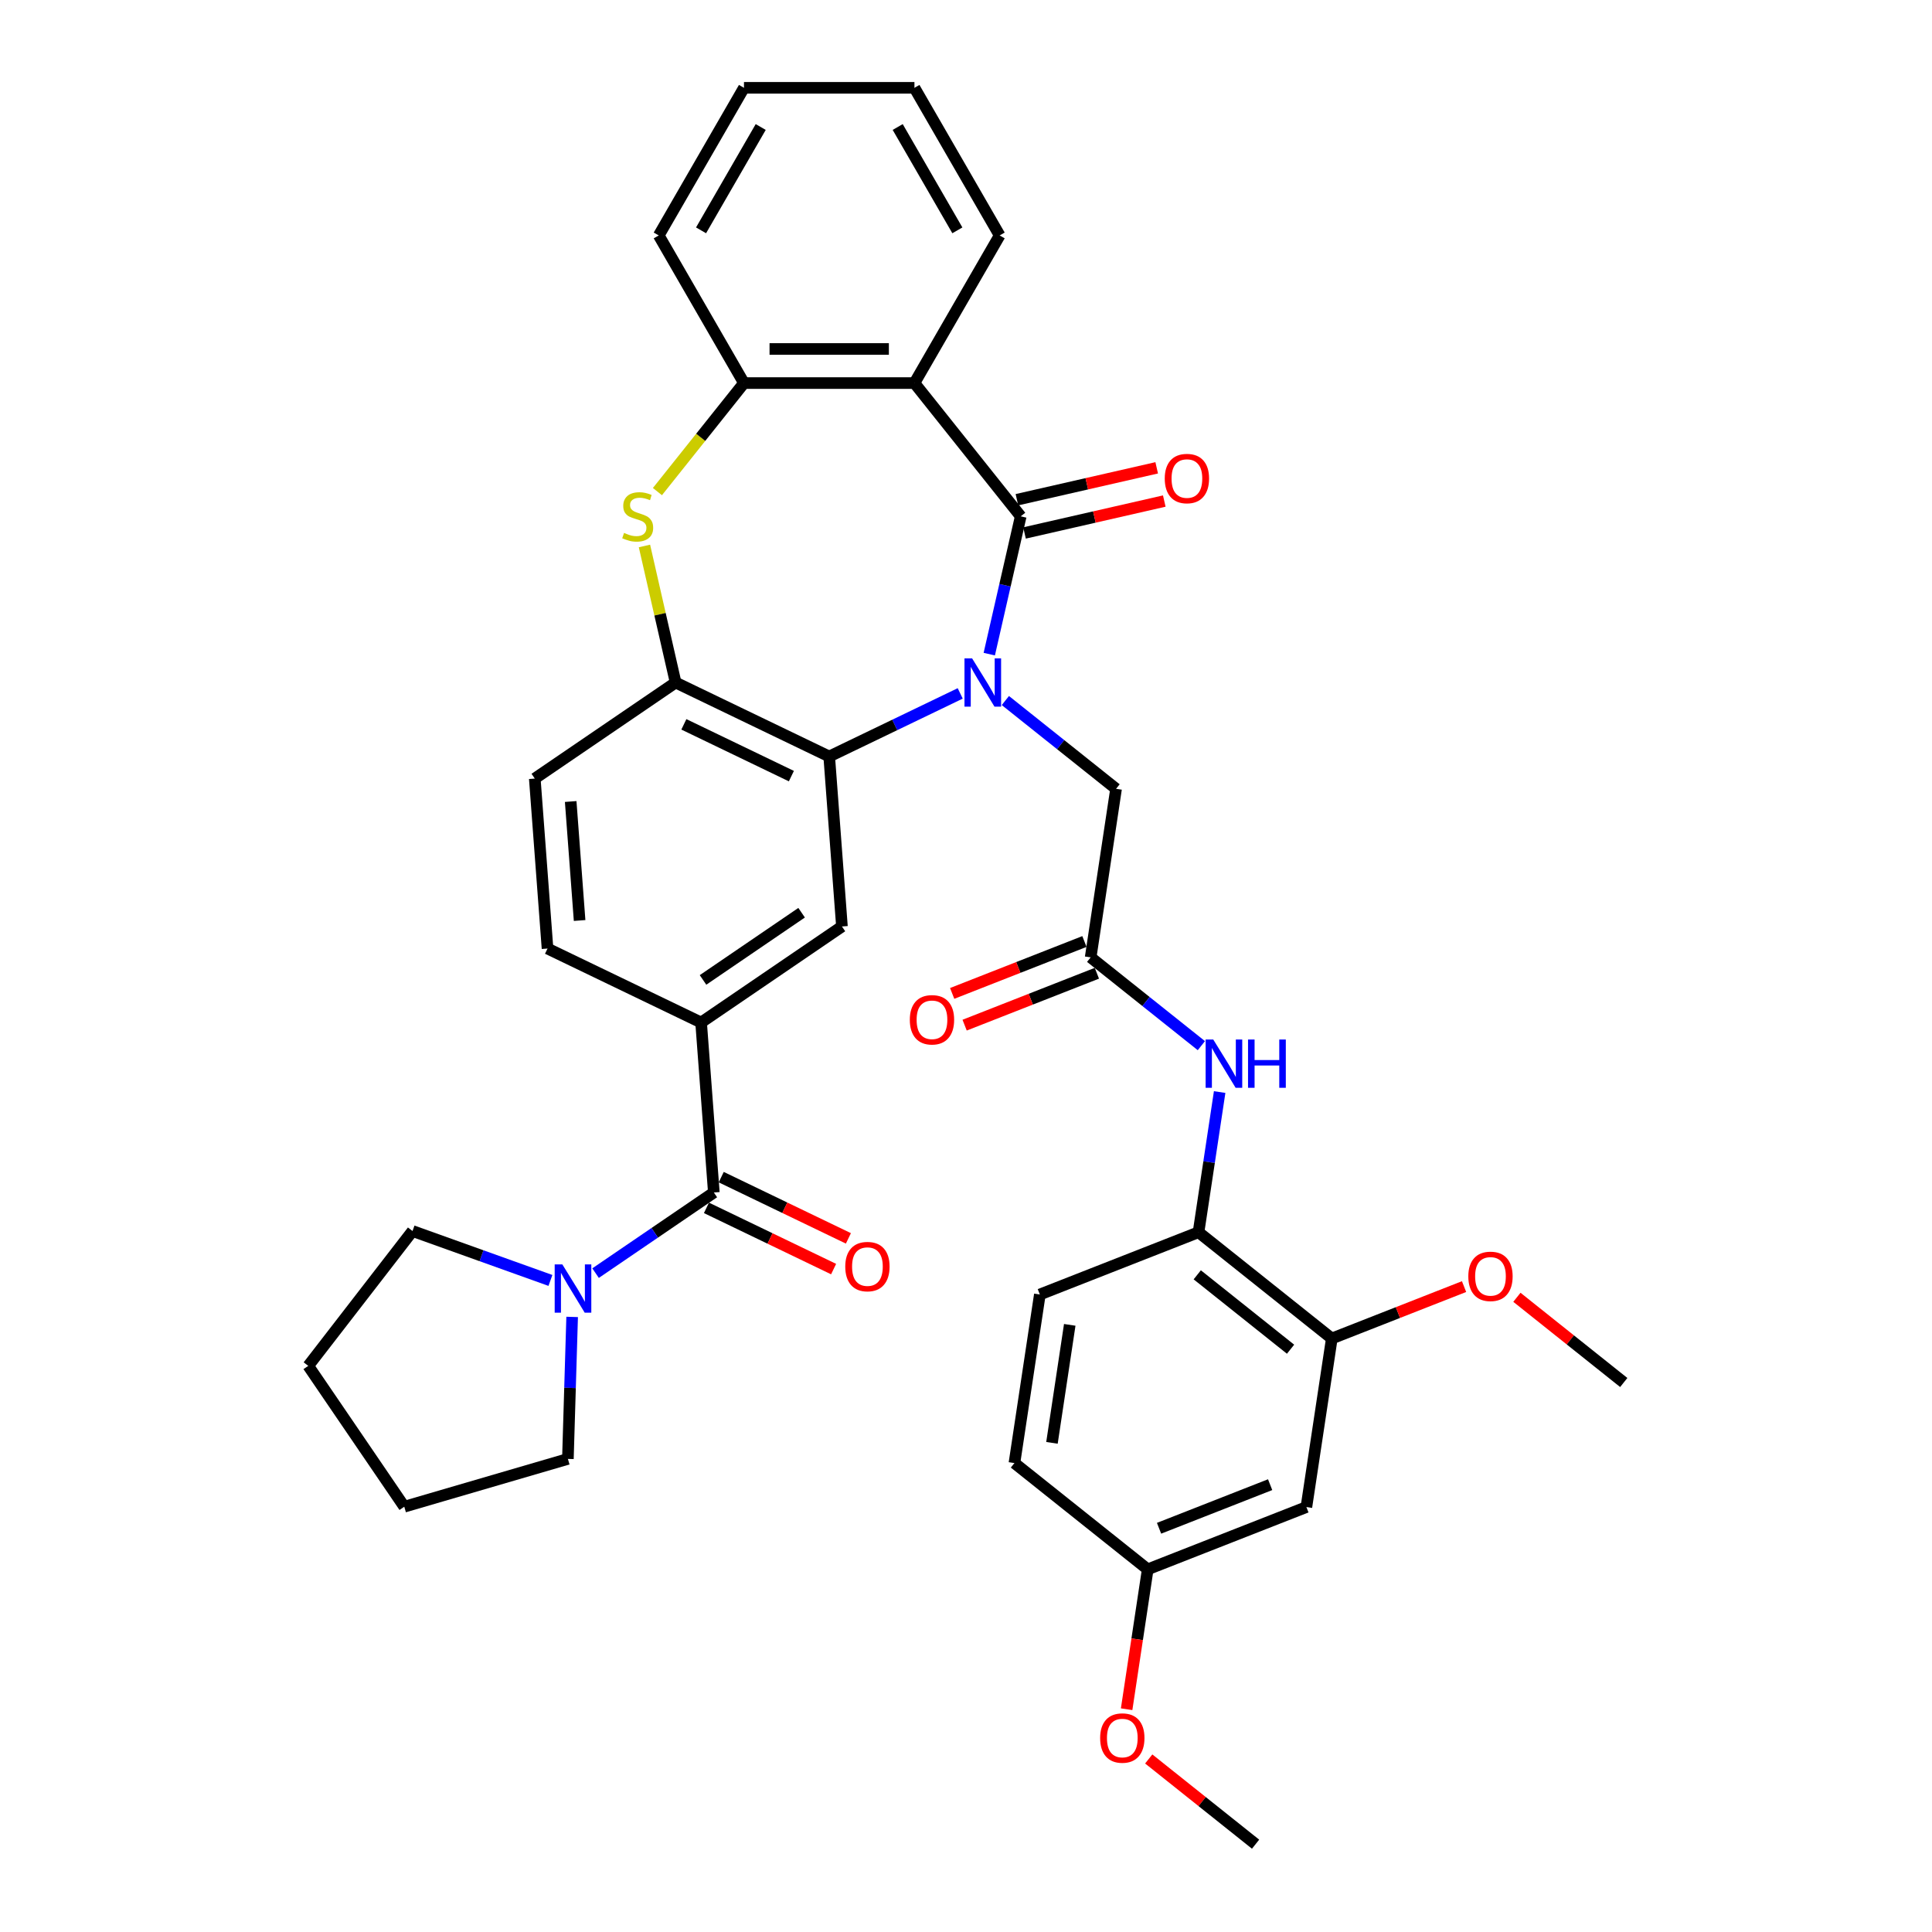 <?xml version='1.0' encoding='iso-8859-1'?>
<svg version='1.1' baseProfile='full'
              xmlns='http://www.w3.org/2000/svg'
                      xmlns:rdkit='http://www.rdkit.org/xml'
                      xmlns:xlink='http://www.w3.org/1999/xlink'
                  xml:space='preserve'
width='1000px' height='1000px' viewBox='0 0 1000 1000'>
<!-- END OF HEADER -->
<rect style='opacity:1.0;fill:#FFFFFF;stroke:none' width='1000' height='1000' x='0' y='0'> </rect>
<path class='bond-0' d='M 512.045,338.579 L 520.184,302.919' style='fill:none;fill-rule:evenodd;stroke:#0000FF;stroke-width:6px;stroke-linecap:butt;stroke-linejoin:miter;stroke-opacity:1' />
<path class='bond-0' d='M 520.184,302.919 L 528.323,267.259' style='fill:none;fill-rule:evenodd;stroke:#000000;stroke-width:6px;stroke-linecap:butt;stroke-linejoin:miter;stroke-opacity:1' />
<path class='bond-1' d='M 497.008,358.904 L 463.102,375.233' style='fill:none;fill-rule:evenodd;stroke:#0000FF;stroke-width:6px;stroke-linecap:butt;stroke-linejoin:miter;stroke-opacity:1' />
<path class='bond-1' d='M 463.102,375.233 L 429.196,391.561' style='fill:none;fill-rule:evenodd;stroke:#000000;stroke-width:6px;stroke-linecap:butt;stroke-linejoin:miter;stroke-opacity:1' />
<path class='bond-11' d='M 520.372,362.595 L 549.022,385.443' style='fill:none;fill-rule:evenodd;stroke:#0000FF;stroke-width:6px;stroke-linecap:butt;stroke-linejoin:miter;stroke-opacity:1' />
<path class='bond-11' d='M 549.022,385.443 L 577.672,408.29' style='fill:none;fill-rule:evenodd;stroke:#000000;stroke-width:6px;stroke-linecap:butt;stroke-linejoin:miter;stroke-opacity:1' />
<path class='bond-2' d='M 528.323,267.259 L 473.312,198.277' style='fill:none;fill-rule:evenodd;stroke:#000000;stroke-width:6px;stroke-linecap:butt;stroke-linejoin:miter;stroke-opacity:1' />
<path class='bond-16' d='M 530.287,275.861 L 566.459,267.605' style='fill:none;fill-rule:evenodd;stroke:#000000;stroke-width:6px;stroke-linecap:butt;stroke-linejoin:miter;stroke-opacity:1' />
<path class='bond-16' d='M 566.459,267.605 L 602.631,259.349' style='fill:none;fill-rule:evenodd;stroke:#FF0000;stroke-width:6px;stroke-linecap:butt;stroke-linejoin:miter;stroke-opacity:1' />
<path class='bond-16' d='M 526.36,258.657 L 562.532,250.401' style='fill:none;fill-rule:evenodd;stroke:#000000;stroke-width:6px;stroke-linecap:butt;stroke-linejoin:miter;stroke-opacity:1' />
<path class='bond-16' d='M 562.532,250.401 L 598.704,242.145' style='fill:none;fill-rule:evenodd;stroke:#FF0000;stroke-width:6px;stroke-linecap:butt;stroke-linejoin:miter;stroke-opacity:1' />
<path class='bond-5' d='M 429.196,391.561 L 349.702,353.279' style='fill:none;fill-rule:evenodd;stroke:#000000;stroke-width:6px;stroke-linecap:butt;stroke-linejoin:miter;stroke-opacity:1' />
<path class='bond-5' d='M 409.615,401.718 L 353.969,374.92' style='fill:none;fill-rule:evenodd;stroke:#000000;stroke-width:6px;stroke-linecap:butt;stroke-linejoin:miter;stroke-opacity:1' />
<path class='bond-8' d='M 429.196,391.561 L 435.789,479.546' style='fill:none;fill-rule:evenodd;stroke:#000000;stroke-width:6px;stroke-linecap:butt;stroke-linejoin:miter;stroke-opacity:1' />
<path class='bond-6' d='M 473.312,198.277 L 385.08,198.277' style='fill:none;fill-rule:evenodd;stroke:#000000;stroke-width:6px;stroke-linecap:butt;stroke-linejoin:miter;stroke-opacity:1' />
<path class='bond-6' d='M 460.077,180.63 L 398.315,180.63' style='fill:none;fill-rule:evenodd;stroke:#000000;stroke-width:6px;stroke-linecap:butt;stroke-linejoin:miter;stroke-opacity:1' />
<path class='bond-23' d='M 473.312,198.277 L 517.428,121.866' style='fill:none;fill-rule:evenodd;stroke:#000000;stroke-width:6px;stroke-linecap:butt;stroke-linejoin:miter;stroke-opacity:1' />
<path class='bond-3' d='M 333.568,282.594 L 341.635,317.936' style='fill:none;fill-rule:evenodd;stroke:#CCCC00;stroke-width:6px;stroke-linecap:butt;stroke-linejoin:miter;stroke-opacity:1' />
<path class='bond-3' d='M 341.635,317.936 L 349.702,353.279' style='fill:none;fill-rule:evenodd;stroke:#000000;stroke-width:6px;stroke-linecap:butt;stroke-linejoin:miter;stroke-opacity:1' />
<path class='bond-36' d='M 340.286,254.447 L 362.683,226.362' style='fill:none;fill-rule:evenodd;stroke:#CCCC00;stroke-width:6px;stroke-linecap:butt;stroke-linejoin:miter;stroke-opacity:1' />
<path class='bond-36' d='M 362.683,226.362 L 385.08,198.277' style='fill:none;fill-rule:evenodd;stroke:#000000;stroke-width:6px;stroke-linecap:butt;stroke-linejoin:miter;stroke-opacity:1' />
<path class='bond-4' d='M 369.482,617.234 L 362.889,529.249' style='fill:none;fill-rule:evenodd;stroke:#000000;stroke-width:6px;stroke-linecap:butt;stroke-linejoin:miter;stroke-opacity:1' />
<path class='bond-9' d='M 369.482,617.234 L 338.873,638.103' style='fill:none;fill-rule:evenodd;stroke:#000000;stroke-width:6px;stroke-linecap:butt;stroke-linejoin:miter;stroke-opacity:1' />
<path class='bond-9' d='M 338.873,638.103 L 308.264,658.972' style='fill:none;fill-rule:evenodd;stroke:#0000FF;stroke-width:6px;stroke-linecap:butt;stroke-linejoin:miter;stroke-opacity:1' />
<path class='bond-17' d='M 365.654,625.183 L 398.563,641.032' style='fill:none;fill-rule:evenodd;stroke:#000000;stroke-width:6px;stroke-linecap:butt;stroke-linejoin:miter;stroke-opacity:1' />
<path class='bond-17' d='M 398.563,641.032 L 431.472,656.88' style='fill:none;fill-rule:evenodd;stroke:#FF0000;stroke-width:6px;stroke-linecap:butt;stroke-linejoin:miter;stroke-opacity:1' />
<path class='bond-17' d='M 373.311,609.285 L 406.22,625.133' style='fill:none;fill-rule:evenodd;stroke:#000000;stroke-width:6px;stroke-linecap:butt;stroke-linejoin:miter;stroke-opacity:1' />
<path class='bond-17' d='M 406.22,625.133 L 439.129,640.981' style='fill:none;fill-rule:evenodd;stroke:#FF0000;stroke-width:6px;stroke-linecap:butt;stroke-linejoin:miter;stroke-opacity:1' />
<path class='bond-18' d='M 349.702,353.279 L 276.801,402.981' style='fill:none;fill-rule:evenodd;stroke:#000000;stroke-width:6px;stroke-linecap:butt;stroke-linejoin:miter;stroke-opacity:1' />
<path class='bond-29' d='M 385.08,198.277 L 340.964,121.866' style='fill:none;fill-rule:evenodd;stroke:#000000;stroke-width:6px;stroke-linecap:butt;stroke-linejoin:miter;stroke-opacity:1' />
<path class='bond-7' d='M 362.889,529.249 L 435.789,479.546' style='fill:none;fill-rule:evenodd;stroke:#000000;stroke-width:6px;stroke-linecap:butt;stroke-linejoin:miter;stroke-opacity:1' />
<path class='bond-7' d='M 363.883,507.213 L 414.914,472.421' style='fill:none;fill-rule:evenodd;stroke:#000000;stroke-width:6px;stroke-linecap:butt;stroke-linejoin:miter;stroke-opacity:1' />
<path class='bond-19' d='M 362.889,529.249 L 283.395,490.967' style='fill:none;fill-rule:evenodd;stroke:#000000;stroke-width:6px;stroke-linecap:butt;stroke-linejoin:miter;stroke-opacity:1' />
<path class='bond-26' d='M 296.142,681.636 L 295.042,718.383' style='fill:none;fill-rule:evenodd;stroke:#0000FF;stroke-width:6px;stroke-linecap:butt;stroke-linejoin:miter;stroke-opacity:1' />
<path class='bond-26' d='M 295.042,718.383 L 293.942,755.129' style='fill:none;fill-rule:evenodd;stroke:#000000;stroke-width:6px;stroke-linecap:butt;stroke-linejoin:miter;stroke-opacity:1' />
<path class='bond-27' d='M 284.9,662.751 L 249.211,649.962' style='fill:none;fill-rule:evenodd;stroke:#0000FF;stroke-width:6px;stroke-linecap:butt;stroke-linejoin:miter;stroke-opacity:1' />
<path class='bond-27' d='M 249.211,649.962 L 213.522,637.174' style='fill:none;fill-rule:evenodd;stroke:#000000;stroke-width:6px;stroke-linecap:butt;stroke-linejoin:miter;stroke-opacity:1' />
<path class='bond-10' d='M 564.522,495.537 L 577.672,408.29' style='fill:none;fill-rule:evenodd;stroke:#000000;stroke-width:6px;stroke-linecap:butt;stroke-linejoin:miter;stroke-opacity:1' />
<path class='bond-12' d='M 564.522,495.537 L 593.172,518.385' style='fill:none;fill-rule:evenodd;stroke:#000000;stroke-width:6px;stroke-linecap:butt;stroke-linejoin:miter;stroke-opacity:1' />
<path class='bond-12' d='M 593.172,518.385 L 621.823,541.232' style='fill:none;fill-rule:evenodd;stroke:#0000FF;stroke-width:6px;stroke-linecap:butt;stroke-linejoin:miter;stroke-opacity:1' />
<path class='bond-20' d='M 561.299,487.323 L 527.07,500.757' style='fill:none;fill-rule:evenodd;stroke:#000000;stroke-width:6px;stroke-linecap:butt;stroke-linejoin:miter;stroke-opacity:1' />
<path class='bond-20' d='M 527.07,500.757 L 492.842,514.191' style='fill:none;fill-rule:evenodd;stroke:#FF0000;stroke-width:6px;stroke-linecap:butt;stroke-linejoin:miter;stroke-opacity:1' />
<path class='bond-20' d='M 567.746,503.75 L 533.517,517.184' style='fill:none;fill-rule:evenodd;stroke:#000000;stroke-width:6px;stroke-linecap:butt;stroke-linejoin:miter;stroke-opacity:1' />
<path class='bond-20' d='M 533.517,517.184 L 499.289,530.617' style='fill:none;fill-rule:evenodd;stroke:#FF0000;stroke-width:6px;stroke-linecap:butt;stroke-linejoin:miter;stroke-opacity:1' />
<path class='bond-13' d='M 631.289,565.248 L 625.822,601.521' style='fill:none;fill-rule:evenodd;stroke:#0000FF;stroke-width:6px;stroke-linecap:butt;stroke-linejoin:miter;stroke-opacity:1' />
<path class='bond-13' d='M 625.822,601.521 L 620.354,637.795' style='fill:none;fill-rule:evenodd;stroke:#000000;stroke-width:6px;stroke-linecap:butt;stroke-linejoin:miter;stroke-opacity:1' />
<path class='bond-14' d='M 620.354,637.795 L 689.337,692.806' style='fill:none;fill-rule:evenodd;stroke:#000000;stroke-width:6px;stroke-linecap:butt;stroke-linejoin:miter;stroke-opacity:1' />
<path class='bond-14' d='M 619.699,659.843 L 667.987,698.351' style='fill:none;fill-rule:evenodd;stroke:#000000;stroke-width:6px;stroke-linecap:butt;stroke-linejoin:miter;stroke-opacity:1' />
<path class='bond-21' d='M 620.354,637.795 L 538.222,670.029' style='fill:none;fill-rule:evenodd;stroke:#000000;stroke-width:6px;stroke-linecap:butt;stroke-linejoin:miter;stroke-opacity:1' />
<path class='bond-15' d='M 689.337,692.806 L 676.187,780.053' style='fill:none;fill-rule:evenodd;stroke:#000000;stroke-width:6px;stroke-linecap:butt;stroke-linejoin:miter;stroke-opacity:1' />
<path class='bond-25' d='M 689.337,692.806 L 723.565,679.373' style='fill:none;fill-rule:evenodd;stroke:#000000;stroke-width:6px;stroke-linecap:butt;stroke-linejoin:miter;stroke-opacity:1' />
<path class='bond-25' d='M 723.565,679.373 L 757.794,665.939' style='fill:none;fill-rule:evenodd;stroke:#FF0000;stroke-width:6px;stroke-linecap:butt;stroke-linejoin:miter;stroke-opacity:1' />
<path class='bond-39' d='M 676.187,780.053 L 594.054,812.287' style='fill:none;fill-rule:evenodd;stroke:#000000;stroke-width:6px;stroke-linecap:butt;stroke-linejoin:miter;stroke-opacity:1' />
<path class='bond-39' d='M 657.42,768.461 L 599.927,791.026' style='fill:none;fill-rule:evenodd;stroke:#000000;stroke-width:6px;stroke-linecap:butt;stroke-linejoin:miter;stroke-opacity:1' />
<path class='bond-37' d='M 276.801,402.981 L 283.395,490.967' style='fill:none;fill-rule:evenodd;stroke:#000000;stroke-width:6px;stroke-linecap:butt;stroke-linejoin:miter;stroke-opacity:1' />
<path class='bond-37' d='M 295.387,414.861 L 300.003,476.45' style='fill:none;fill-rule:evenodd;stroke:#000000;stroke-width:6px;stroke-linecap:butt;stroke-linejoin:miter;stroke-opacity:1' />
<path class='bond-24' d='M 538.222,670.029 L 525.071,757.276' style='fill:none;fill-rule:evenodd;stroke:#000000;stroke-width:6px;stroke-linecap:butt;stroke-linejoin:miter;stroke-opacity:1' />
<path class='bond-24' d='M 553.698,685.746 L 544.493,746.819' style='fill:none;fill-rule:evenodd;stroke:#000000;stroke-width:6px;stroke-linecap:butt;stroke-linejoin:miter;stroke-opacity:1' />
<path class='bond-22' d='M 594.054,812.287 L 525.071,757.276' style='fill:none;fill-rule:evenodd;stroke:#000000;stroke-width:6px;stroke-linecap:butt;stroke-linejoin:miter;stroke-opacity:1' />
<path class='bond-28' d='M 594.054,812.287 L 588.597,848.49' style='fill:none;fill-rule:evenodd;stroke:#000000;stroke-width:6px;stroke-linecap:butt;stroke-linejoin:miter;stroke-opacity:1' />
<path class='bond-28' d='M 588.597,848.49 L 583.14,884.693' style='fill:none;fill-rule:evenodd;stroke:#FF0000;stroke-width:6px;stroke-linecap:butt;stroke-linejoin:miter;stroke-opacity:1' />
<path class='bond-32' d='M 517.428,121.866 L 473.312,45.455' style='fill:none;fill-rule:evenodd;stroke:#000000;stroke-width:6px;stroke-linecap:butt;stroke-linejoin:miter;stroke-opacity:1' />
<path class='bond-32' d='M 495.528,119.227 L 464.647,65.739' style='fill:none;fill-rule:evenodd;stroke:#000000;stroke-width:6px;stroke-linecap:butt;stroke-linejoin:miter;stroke-opacity:1' />
<path class='bond-30' d='M 785.145,671.478 L 812.799,693.531' style='fill:none;fill-rule:evenodd;stroke:#FF0000;stroke-width:6px;stroke-linecap:butt;stroke-linejoin:miter;stroke-opacity:1' />
<path class='bond-30' d='M 812.799,693.531 L 840.452,715.583' style='fill:none;fill-rule:evenodd;stroke:#000000;stroke-width:6px;stroke-linecap:butt;stroke-linejoin:miter;stroke-opacity:1' />
<path class='bond-33' d='M 293.942,755.129 L 209.251,779.872' style='fill:none;fill-rule:evenodd;stroke:#000000;stroke-width:6px;stroke-linecap:butt;stroke-linejoin:miter;stroke-opacity:1' />
<path class='bond-34' d='M 213.522,637.174 L 159.548,706.971' style='fill:none;fill-rule:evenodd;stroke:#000000;stroke-width:6px;stroke-linecap:butt;stroke-linejoin:miter;stroke-opacity:1' />
<path class='bond-31' d='M 594.579,910.44 L 622.233,932.493' style='fill:none;fill-rule:evenodd;stroke:#FF0000;stroke-width:6px;stroke-linecap:butt;stroke-linejoin:miter;stroke-opacity:1' />
<path class='bond-31' d='M 622.233,932.493 L 649.886,954.545' style='fill:none;fill-rule:evenodd;stroke:#000000;stroke-width:6px;stroke-linecap:butt;stroke-linejoin:miter;stroke-opacity:1' />
<path class='bond-38' d='M 340.964,121.866 L 385.08,45.455' style='fill:none;fill-rule:evenodd;stroke:#000000;stroke-width:6px;stroke-linecap:butt;stroke-linejoin:miter;stroke-opacity:1' />
<path class='bond-38' d='M 362.864,119.227 L 393.745,65.739' style='fill:none;fill-rule:evenodd;stroke:#000000;stroke-width:6px;stroke-linecap:butt;stroke-linejoin:miter;stroke-opacity:1' />
<path class='bond-35' d='M 473.312,45.455 L 385.08,45.455' style='fill:none;fill-rule:evenodd;stroke:#000000;stroke-width:6px;stroke-linecap:butt;stroke-linejoin:miter;stroke-opacity:1' />
<path class='bond-40' d='M 209.251,779.872 L 159.548,706.971' style='fill:none;fill-rule:evenodd;stroke:#000000;stroke-width:6px;stroke-linecap:butt;stroke-linejoin:miter;stroke-opacity:1' />
<path  class='atom-0' d='M 503.167 340.785
L 511.355 354.02
Q 512.166 355.326, 513.472 357.69
Q 514.778 360.055, 514.849 360.196
L 514.849 340.785
L 518.166 340.785
L 518.166 365.772
L 514.743 365.772
L 505.955 351.302
Q 504.931 349.608, 503.837 347.667
Q 502.779 345.726, 502.461 345.126
L 502.461 365.772
L 499.214 365.772
L 499.214 340.785
L 503.167 340.785
' fill='#0000FF'/>
<path  class='atom-4' d='M 323.01 275.835
Q 323.292 275.941, 324.457 276.435
Q 325.621 276.929, 326.892 277.247
Q 328.198 277.529, 329.468 277.529
Q 331.833 277.529, 333.209 276.4
Q 334.586 275.235, 334.586 273.223
Q 334.586 271.847, 333.88 271
Q 333.209 270.153, 332.151 269.694
Q 331.092 269.235, 329.327 268.706
Q 327.104 268.035, 325.763 267.4
Q 324.457 266.765, 323.504 265.424
Q 322.586 264.083, 322.586 261.824
Q 322.586 258.683, 324.704 256.742
Q 326.857 254.801, 331.092 254.801
Q 333.986 254.801, 337.268 256.177
L 336.456 258.895
Q 333.456 257.659, 331.198 257.659
Q 328.762 257.659, 327.421 258.683
Q 326.08 259.671, 326.116 261.4
Q 326.116 262.742, 326.786 263.553
Q 327.492 264.365, 328.48 264.824
Q 329.504 265.283, 331.198 265.812
Q 333.456 266.518, 334.798 267.224
Q 336.139 267.93, 337.092 269.377
Q 338.08 270.788, 338.08 273.223
Q 338.08 276.682, 335.75 278.553
Q 333.456 280.388, 329.61 280.388
Q 327.386 280.388, 325.692 279.894
Q 324.033 279.435, 322.057 278.623
L 323.01 275.835
' fill='#CCCC00'/>
<path  class='atom-10' d='M 291.059 654.443
L 299.247 667.678
Q 300.058 668.984, 301.364 671.348
Q 302.67 673.713, 302.74 673.854
L 302.74 654.443
L 306.058 654.443
L 306.058 679.43
L 302.635 679.43
L 293.847 664.96
Q 292.823 663.266, 291.729 661.325
Q 290.67 659.384, 290.353 658.784
L 290.353 679.43
L 287.106 679.43
L 287.106 654.443
L 291.059 654.443
' fill='#0000FF'/>
<path  class='atom-13' d='M 627.981 538.055
L 636.169 551.29
Q 636.981 552.595, 638.287 554.96
Q 639.593 557.325, 639.663 557.466
L 639.663 538.055
L 642.981 538.055
L 642.981 563.042
L 639.557 563.042
L 630.769 548.572
Q 629.746 546.878, 628.652 544.937
Q 627.593 542.996, 627.275 542.396
L 627.275 563.042
L 624.029 563.042
L 624.029 538.055
L 627.981 538.055
' fill='#0000FF'/>
<path  class='atom-13' d='M 645.981 538.055
L 649.369 538.055
L 649.369 548.678
L 662.145 548.678
L 662.145 538.055
L 665.533 538.055
L 665.533 563.042
L 662.145 563.042
L 662.145 551.501
L 649.369 551.501
L 649.369 563.042
L 645.981 563.042
L 645.981 538.055
' fill='#0000FF'/>
<path  class='atom-17' d='M 602.873 247.696
Q 602.873 241.696, 605.838 238.344
Q 608.802 234.991, 614.343 234.991
Q 619.884 234.991, 622.849 238.344
Q 625.813 241.696, 625.813 247.696
Q 625.813 253.767, 622.813 257.225
Q 619.814 260.649, 614.343 260.649
Q 608.837 260.649, 605.838 257.225
Q 602.873 253.802, 602.873 247.696
M 614.343 257.825
Q 618.155 257.825, 620.202 255.284
Q 622.284 252.708, 622.284 247.696
Q 622.284 242.79, 620.202 240.32
Q 618.155 237.814, 614.343 237.814
Q 610.532 237.814, 608.449 240.285
Q 606.402 242.755, 606.402 247.696
Q 606.402 252.743, 608.449 255.284
Q 610.532 257.825, 614.343 257.825
' fill='#FF0000'/>
<path  class='atom-18' d='M 437.506 655.587
Q 437.506 649.587, 440.471 646.234
Q 443.436 642.882, 448.977 642.882
Q 454.518 642.882, 457.482 646.234
Q 460.447 649.587, 460.447 655.587
Q 460.447 661.657, 457.447 665.116
Q 454.447 668.539, 448.977 668.539
Q 443.471 668.539, 440.471 665.116
Q 437.506 661.693, 437.506 655.587
M 448.977 665.716
Q 452.788 665.716, 454.835 663.175
Q 456.917 660.599, 456.917 655.587
Q 456.917 650.681, 454.835 648.211
Q 452.788 645.705, 448.977 645.705
Q 445.165 645.705, 443.083 648.176
Q 441.036 650.646, 441.036 655.587
Q 441.036 660.634, 443.083 663.175
Q 445.165 665.716, 448.977 665.716
' fill='#FF0000'/>
<path  class='atom-21' d='M 470.919 527.842
Q 470.919 521.842, 473.884 518.489
Q 476.849 515.137, 482.389 515.137
Q 487.93 515.137, 490.895 518.489
Q 493.86 521.842, 493.86 527.842
Q 493.86 533.912, 490.86 537.371
Q 487.86 540.794, 482.389 540.794
Q 476.884 540.794, 473.884 537.371
Q 470.919 533.948, 470.919 527.842
M 482.389 537.971
Q 486.201 537.971, 488.248 535.43
Q 490.33 532.854, 490.33 527.842
Q 490.33 522.936, 488.248 520.466
Q 486.201 517.96, 482.389 517.96
Q 478.578 517.96, 476.496 520.431
Q 474.449 522.901, 474.449 527.842
Q 474.449 532.889, 476.496 535.43
Q 478.578 537.971, 482.389 537.971
' fill='#FF0000'/>
<path  class='atom-26' d='M 759.999 660.642
Q 759.999 654.642, 762.964 651.29
Q 765.929 647.937, 771.469 647.937
Q 777.01 647.937, 779.975 651.29
Q 782.94 654.642, 782.94 660.642
Q 782.94 666.713, 779.94 670.171
Q 776.94 673.595, 771.469 673.595
Q 765.964 673.595, 762.964 670.171
Q 759.999 666.748, 759.999 660.642
M 771.469 670.771
Q 775.281 670.771, 777.328 668.23
Q 779.41 665.654, 779.41 660.642
Q 779.41 655.737, 777.328 653.266
Q 775.281 650.76, 771.469 650.76
Q 767.658 650.76, 765.576 653.231
Q 763.529 655.701, 763.529 660.642
Q 763.529 665.689, 765.576 668.23
Q 767.658 670.771, 771.469 670.771
' fill='#FF0000'/>
<path  class='atom-29' d='M 569.433 899.604
Q 569.433 893.605, 572.398 890.252
Q 575.363 886.899, 580.904 886.899
Q 586.444 886.899, 589.409 890.252
Q 592.374 893.605, 592.374 899.604
Q 592.374 905.675, 589.374 909.133
Q 586.374 912.557, 580.904 912.557
Q 575.398 912.557, 572.398 909.133
Q 569.433 905.71, 569.433 899.604
M 580.904 909.733
Q 584.715 909.733, 586.762 907.192
Q 588.844 904.616, 588.844 899.604
Q 588.844 894.699, 586.762 892.228
Q 584.715 889.722, 580.904 889.722
Q 577.092 889.722, 575.01 892.193
Q 572.963 894.663, 572.963 899.604
Q 572.963 904.651, 575.01 907.192
Q 577.092 909.733, 580.904 909.733
' fill='#FF0000'/>
</svg>
